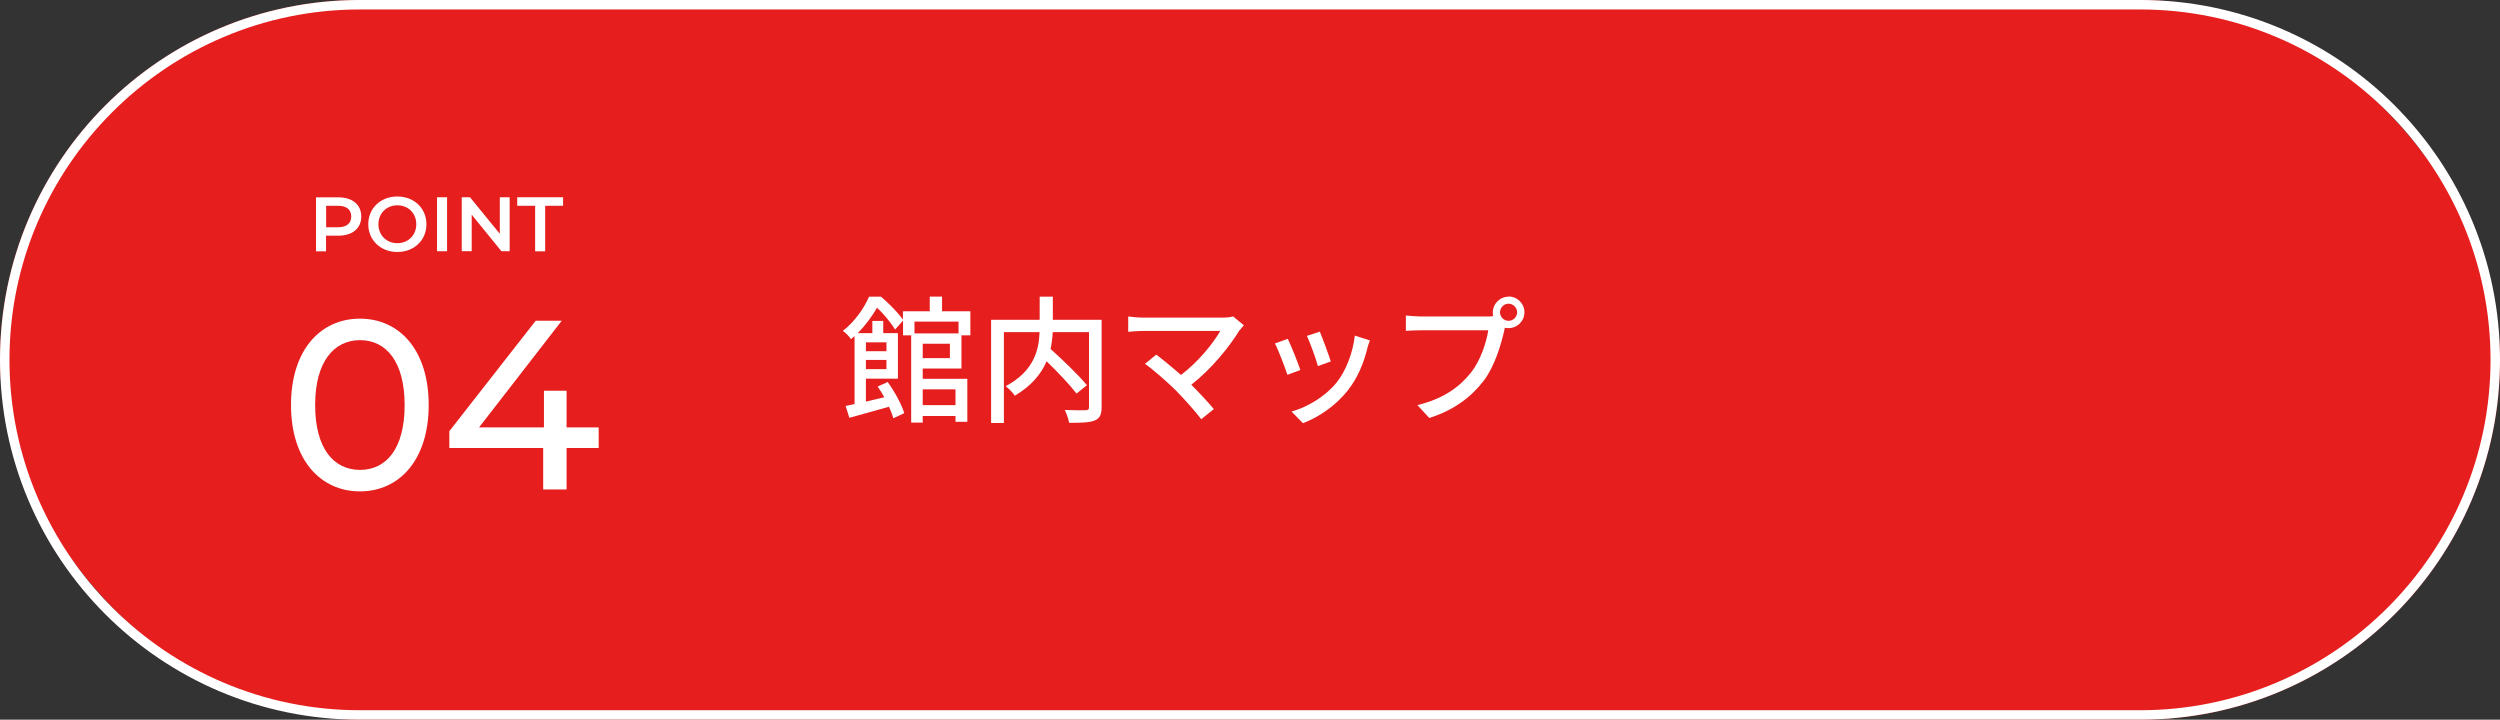 <?xml version="1.0" encoding="UTF-8"?>
<svg id="b" data-name="レイヤー_2" xmlns="http://www.w3.org/2000/svg" viewBox="0 0 264 76">
  <rect x="0" y="0" width="264" height="76" fill="#333333" stroke="none"/>
  <g id="c" data-name="背景">
    <g>
      <rect x="0" y="0" width="264" height="76" rx="38" ry="38" style="fill: #e61e1e;"/>
      <path d="M226,1c20.4,0,37,16.6,37,37s-16.6,37-37,37H38C17.6,75,1,58.4,1,38S17.6,1,38,1h188M226,0H38C17.01,0,0,17.01,0,38h0c0,20.99,17.01,38,38,38h188c20.99,0,38-17.01,38-38h0c0-20.99-17.01-38-38-38h0Z" style="fill: #fff;"/>
      <g>
        <path d="M97.44,38.91v1.09h4.71v4.54h-1.25v-.61h-3.46v.7h-1.22v-9.22h-.86v-1.55l-.84.94c-.38-.64-1.16-1.62-1.91-2.3-.48.83-1.15,1.78-2.03,2.68h1.54v-1.29h1.15v1.29h1.55v4.81h-3.38v2.42c.62-.14,1.28-.3,1.94-.46-.22-.41-.46-.78-.7-1.13l1.06-.48c.74,1.03,1.48,2.38,1.75,3.29l-1.16.54c-.09-.35-.25-.77-.45-1.22-1.46.42-2.99.84-4.19,1.17l-.39-1.25c.29-.06.59-.13.94-.2v-7.18c-.12.12-.25.22-.38.33-.17-.29-.58-.7-.86-.87,1.35-1.07,2.28-2.48,2.77-3.62h1.26c.84.7,1.81,1.7,2.32,2.42v-.88h2.83v-1.55h1.3v1.55h2.99v2.54h-.94v3.51h-4.1ZM91.44,36.15v.94h2.17v-.94h-2.17ZM93.61,38.98v-.97h-2.17v.97h2.17ZM96.57,33.96v1.25h4.65v-1.25h-4.65ZM100.31,36.3h-2.87v1.52h2.87v-1.52ZM97.44,41.11v1.67h3.46v-1.67h-3.46Z" style="fill: #fff;"/>
        <path d="M116.33,42.98c0,.8-.19,1.2-.72,1.42-.54.23-1.44.25-2.71.25-.06-.38-.28-1-.46-1.36.94.04,1.93.04,2.2.03.28-.01.36-.09.36-.35v-7.9h-3.83c-.03.57-.1,1.16-.23,1.78,1.33,1.2,3,2.8,3.84,3.83l-1.1.88c-.67-.88-1.96-2.25-3.16-3.41-.56,1.32-1.58,2.59-3.36,3.64-.17-.29-.64-.77-.96-1.01,3.01-1.59,3.51-3.86,3.58-5.71h-3.77v9.6h-1.35v-10.9h5.13v-2.44h1.39v2.44h5.15v9.22Z" style="fill: #fff;"/>
        <path d="M130.92,34.83c-1.04,1.71-2.9,4.06-5.12,5.8.86.86,1.8,1.87,2.38,2.57l-1.33,1.07c-.58-.78-1.75-2.09-2.68-3.04-.87-.86-2.45-2.25-3.26-2.81l1.19-.97c.55.41,1.64,1.29,2.61,2.15,1.91-1.46,3.44-3.41,4.15-4.65h-8.15c-.58,0-1.26.06-1.57.09v-1.62c.39.06,1.07.12,1.57.12h8.38c.46,0,.87-.04,1.12-.13l1.14.94c-.16.19-.32.36-.42.51Z" style="fill: #fff;"/>
        <path d="M137.33,39.07l-1.38.51c-.25-.77-1-2.74-1.32-3.31l1.36-.49c.33.67,1.06,2.49,1.33,3.29ZM144.39,36.8c-.39,1.55-1.01,3.09-2.03,4.38-1.33,1.71-3.13,2.88-4.77,3.51l-1.2-1.23c1.64-.46,3.55-1.57,4.75-3.06,1-1.25,1.72-3.13,1.93-4.96l1.59.51c-.13.36-.22.62-.28.85ZM140.53,38.17l-1.36.49c-.17-.68-.83-2.49-1.16-3.19l1.36-.45c.26.61.97,2.51,1.16,3.15Z" style="fill: #fff;"/>
        <path d="M159.3,31.31c.93,0,1.68.75,1.68,1.67s-.75,1.67-1.68,1.67c-.13,0-.26-.01-.39-.04-.01.09-.04.19-.06.28-.33,1.48-1,3.77-2.17,5.32-1.32,1.71-3.13,3.1-5.75,3.93l-1.25-1.36c2.83-.7,4.46-1.94,5.67-3.45.99-1.28,1.61-3.13,1.81-4.45h-7.13c-.61,0-1.19.03-1.57.06v-1.62c.41.04,1.09.1,1.57.1h7.03c.17,0,.39,0,.62-.03-.03-.13-.04-.26-.04-.39,0-.91.74-1.67,1.67-1.67ZM159.3,33.88c.49,0,.91-.41.91-.9s-.42-.91-.91-.91-.9.42-.9.91.41.9.9.9Z" style="fill: #fff;"/>
      </g>
      <g>
        <g>
          <path d="M30.73,42.77c0-5.81,3.11-9.12,7.28-9.12s7.26,3.31,7.26,9.12-3.11,9.12-7.26,9.12-7.28-3.31-7.28-9.12ZM42.73,42.77c0-4.56-1.94-6.85-4.71-6.85s-4.74,2.29-4.74,6.85,1.93,6.85,4.74,6.85,4.71-2.29,4.71-6.85Z" style="fill: #fff;"/>
          <path d="M63.22,47.31h-3.39v4.38h-2.47v-4.38h-9.91v-1.78l9.12-11.66h2.75l-8.73,11.26h6.85v-3.87h2.39v3.87h3.39v2.19Z" style="fill: #fff;"/>
        </g>
        <g>
          <path d="M38.15,22.86c0,1.25-.93,2.03-2.43,2.03h-1.29v1.65h-1.06v-5.7h2.35c1.5,0,2.43.77,2.43,2.03ZM37.09,22.86c0-.72-.48-1.13-1.41-1.13h-1.24v2.27h1.24c.93,0,1.41-.42,1.41-1.13Z" style="fill: #fff;"/>
          <path d="M38.89,23.68c0-1.69,1.3-2.93,3.07-2.93s3.07,1.24,3.07,2.93-1.3,2.93-3.07,2.93-3.07-1.25-3.07-2.93ZM43.96,23.68c0-1.17-.86-2-2-2s-2,.84-2,2,.86,2,2,2,2-.84,2-2Z" style="fill: #fff;"/>
          <path d="M46.15,20.83h1.06v5.7h-1.06v-5.7Z" style="fill: #fff;"/>
          <path d="M53.82,20.83v5.7h-.87l-3.14-3.86v3.86h-1.05v-5.7h.87l3.15,3.86v-3.86h1.05Z" style="fill: #fff;"/>
          <path d="M56.51,21.73h-1.89v-.9h4.84v.9h-1.89v4.81h-1.06v-4.81Z" style="fill: #fff;"/>
        </g>
      </g>
    </g>
  </g>
</svg>